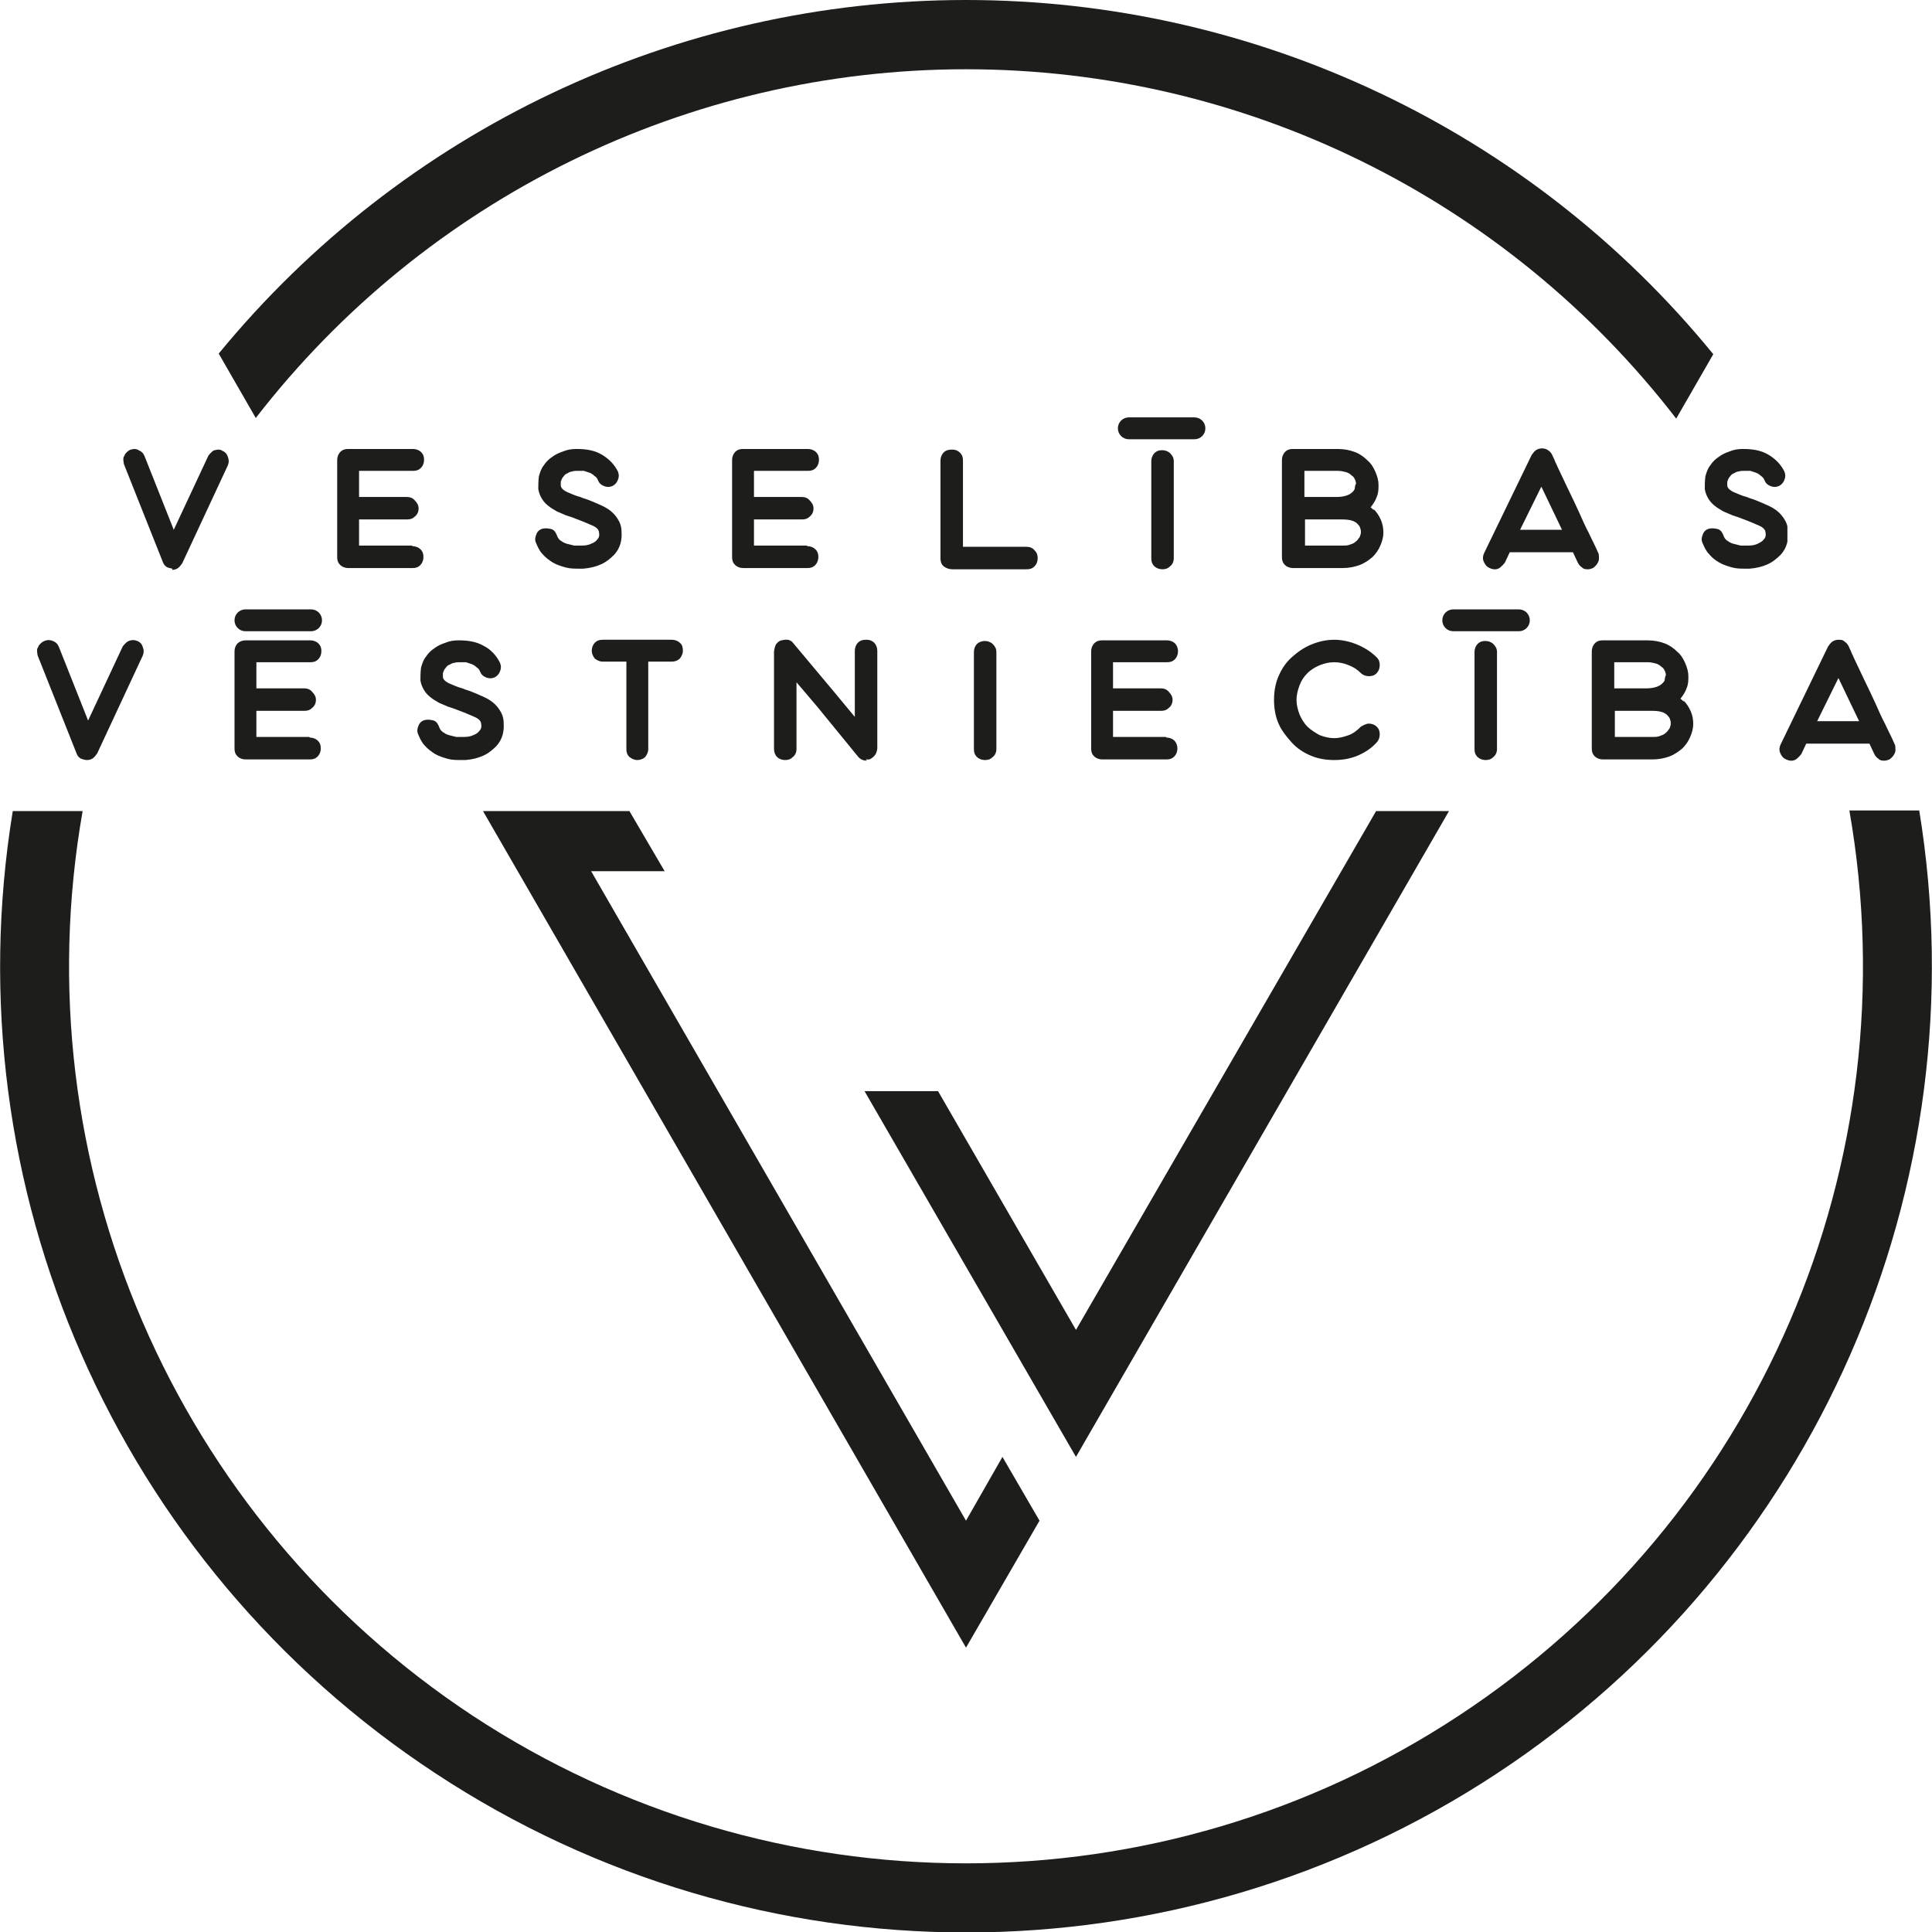 <svg xmlns="http://www.w3.org/2000/svg" xmlns:xlink="http://www.w3.org/1999/xlink" viewBox="0 0 31.8 31.8"><defs><style>.j{clip-path:url(#h);}.k{clip-path:url(#e);}.l{clip-path:url(#d);}.m{clip-rule:evenodd;fill:none;}.n{clip-path:url(#f);}.o{clip-path:url(#i);}.p{fill:#1d1d1b;}.q{clip-path:url(#g);}</style><clipPath id="d"><polygon class="m" points="0 0 31.8 0 31.8 31.8 0 31.8 0 0 0 0"></polygon></clipPath><clipPath id="e"><polygon class="m" points="2.03 7.38 29.42 7.38 29.42 9.37 2.03 9.37 2.03 7.38 2.03 7.38"></polygon></clipPath><clipPath id="f"><polygon class="m" points="2.03 7.38 29.42 7.38 29.42 9.37 2.03 9.37 2.03 7.38 2.03 7.38"></polygon></clipPath><clipPath id="g"><polygon class="m" points=".6 10.53 31.2 10.53 31.2 12.52 .6 12.52 .6 10.53 .6 10.53"></polygon></clipPath><clipPath id="h"><polygon class="m" points=".6 10.53 31.2 10.53 31.2 12.52 .6 12.52 .6 10.53 .6 10.53"></polygon></clipPath><clipPath id="i"><polygon class="m" points="3.86 6.86 25.18 6.86 25.18 10.39 3.86 10.39 3.86 6.86 3.86 6.86"></polygon></clipPath></defs><g id="a"></g><g id="b"><g id="c"><g><g class="l"><path class="p" d="M.21,13.35h0c-1.01,6.19,1.71,12.39,6.96,15.84,5.3,3.49,12.17,3.49,17.47,0,5.24-3.45,7.96-9.67,6.95-15.85h-1.15c1.02,5.82-1.5,11.66-6.43,14.9-4.92,3.24-11.3,3.24-16.23,0C2.87,25,.34,19.15,1.36,13.35H.21Z"></path></g><path class="p" d="M3.6,5.82l.61,1.06C7.01,3.26,11.33,1.14,15.9,1.14c4.58,0,8.89,2.12,11.69,5.75l.61-1.06C25.19,2.14,20.67,0,15.9,0h0C11.13,0,6.62,2.14,3.6,5.82h0Z"></path><polygon class="p" points="10.36 13.35 7.95 13.35 15.9 27.12 17.11 25.03 16.5 23.98 15.9 25.03 9.73 14.34 10.94 14.34 10.36 13.35 10.36 13.35"></polygon><polygon class="p" points="14.23 17.96 15.44 17.96 17.71 21.89 22.65 13.35 23.85 13.35 17.71 23.98 14.23 17.96 14.23 17.96"></polygon><path class="p" d="M2.84,9.36h0s-.07-.01-.1-.03c-.03-.02-.05-.05-.06-.08l-.64-1.61s-.01-.05-.01-.07c0-.03,0-.05,.02-.07,0-.02,.02-.04,.04-.06,.02-.02,.04-.03,.06-.04,.02,0,.04-.01,.06-.01h0s.05,0,.07,.02c.05,.02,.08,.05,.1,.1l.48,1.21,.57-1.22s.06-.08,.1-.09c.02,0,.04-.01,.06-.01h0s.05,0,.07,.02c.05,.02,.08,.06,.09,.1,.02,.05,.02,.09,0,.14l-.75,1.61s-.04,.06-.07,.08c-.03,.02-.06,.03-.1,.03h0Z"></path><g class="k"><path class="p" d="M6.79,8.99c.05,0,.1,.02,.13,.05,.04,.04,.05,.08,.05,.13s-.02,.1-.05,.13c-.04,.04-.08,.05-.13,.05h-1.06c-.05,0-.1-.02-.13-.05-.04-.04-.05-.08-.05-.13v-1.6c0-.05,.02-.1,.05-.13,.04-.04,.08-.05,.13-.05h1.07c.05,0,.1,.02,.13,.05,.04,.04,.05,.08,.05,.13s-.02,.1-.05,.13c-.04,.04-.08,.05-.13,.05h-.89v.43h.79c.05,0,.1,.02,.13,.06,.04,.04,.06,.08,.06,.13s-.02,.1-.06,.13c-.04,.04-.08,.05-.13,.05h-.79v.43h.87Z"></path><path class="p" d="M9.53,9.36c-.07,0-.15,0-.22-.02-.07-.02-.14-.04-.21-.08-.06-.04-.12-.08-.17-.14-.05-.05-.08-.12-.11-.19-.02-.05-.01-.09,.01-.14,.02-.05,.06-.08,.11-.09,.05-.01,.1,0,.14,.01,.05,.02,.07,.06,.09,.11,.01,.03,.03,.06,.06,.08,.03,.02,.06,.04,.1,.05s.08,.02,.12,.03c.04,0,.09,0,.13,0,.06,0,.11-.01,.15-.03,.05-.02,.08-.04,.1-.07,.03-.03,.04-.07,.03-.11,0-.05-.04-.09-.11-.12-.07-.03-.16-.07-.27-.11l-.05-.02-.12-.04s-.09-.04-.14-.06c-.05-.03-.09-.05-.14-.09-.04-.03-.08-.07-.11-.12-.03-.05-.05-.1-.06-.16,0-.06,0-.13,.01-.21,.02-.07,.04-.13,.08-.18,.04-.06,.08-.1,.14-.14,.05-.04,.12-.07,.18-.09,.07-.03,.14-.04,.22-.04,.15,0,.29,.02,.41,.09,.12,.07,.21,.16,.27,.28,.02,.05,.02,.09,0,.14-.02,.05-.05,.08-.09,.1-.05,.02-.09,.02-.14,0-.05-.02-.08-.05-.1-.1-.01-.03-.03-.05-.06-.07-.02-.02-.05-.04-.08-.05-.03-.01-.06-.02-.09-.03-.03,0-.06,0-.1,0-.03,0-.06,0-.09,.01-.03,0-.06,.02-.08,.03-.03,.01-.05,.03-.07,.06-.02,.02-.03,.05-.04,.08,0,.02,0,.04,0,.06,0,.02,.01,.04,.03,.06,.02,.02,.05,.04,.1,.06,.05,.02,.11,.05,.19,.07l.05,.02c.07,.02,.14,.05,.21,.08,.07,.03,.14,.06,.2,.1,.06,.04,.11,.09,.15,.15,.04,.06,.07,.13,.07,.22,.01,.14-.02,.27-.12,.38-.06,.06-.13,.12-.22,.16-.09,.04-.18,.06-.29,.07-.01,0-.02,0-.04,0h-.04Z"></path></g><path class="p" d="M13.29,8.99c.05,0,.1,.02,.13,.05,.04,.04,.05,.08,.05,.13s-.02,.1-.05,.13c-.04,.04-.08,.05-.13,.05h-1.06c-.05,0-.1-.02-.13-.05-.04-.04-.05-.08-.05-.13v-1.6c0-.05,.02-.1,.05-.13,.04-.04,.08-.05,.13-.05h1.07c.05,0,.1,.02,.13,.05,.04,.04,.05,.08,.05,.13s-.02,.1-.05,.13c-.04,.04-.08,.05-.13,.05h-.89v.43h.79c.05,0,.1,.02,.13,.06,.04,.04,.06,.08,.06,.13s-.02,.1-.06,.13c-.04,.04-.08,.05-.13,.05h-.79v.43h.87Z"></path><path class="p" d="M16.91,9.37h-1.24c-.05,0-.1-.02-.14-.05-.04-.04-.05-.08-.05-.13v-1.61c0-.05,.02-.1,.05-.13,.04-.04,.08-.05,.14-.05s.1,.02,.13,.05c.04,.04,.05,.08,.05,.13v1.42h1.05c.05,0,.1,.02,.13,.06,.04,.04,.05,.08,.05,.13s-.02,.1-.05,.13c-.04,.04-.08,.05-.13,.05h0Z"></path><path class="p" d="M19.13,9.37c-.05,0-.1-.02-.13-.05-.04-.04-.05-.08-.05-.13v-1.6c0-.05,.02-.1,.05-.13,.04-.04,.08-.05,.13-.05s.1,.02,.13,.05c.04,.04,.06,.08,.06,.13v1.6c0,.05-.02,.1-.06,.13-.04,.04-.08,.05-.13,.05h0Z"></path><g class="n"><path class="p" d="M22.61,8.38c.05,.05,.09,.11,.12,.18,.03,.07,.04,.14,.04,.21,0,.07-.02,.14-.05,.21-.03,.07-.07,.13-.13,.19-.06,.05-.13,.1-.21,.13-.08,.03-.18,.05-.28,.05h-.74s-.02,0-.04,0c-.02,0-.03,0-.04,0-.05,0-.1-.02-.13-.05-.04-.04-.05-.08-.05-.13v-1.6c0-.05,.02-.1,.05-.13,.04-.04,.08-.05,.13-.05h.74c.11,0,.2,.02,.28,.05,.08,.03,.15,.08,.21,.14,.06,.05,.1,.12,.13,.19,.03,.07,.05,.14,.05,.21,0,.07,0,.13-.03,.2-.02,.06-.06,.12-.1,.17,.02,.02,.04,.03,.05,.05h0Zm-.29-.41s0-.05-.02-.08c-.01-.03-.03-.05-.06-.07-.02-.02-.05-.04-.09-.05-.04-.01-.08-.02-.13-.02h-.55v.43h.53c.12,0,.21-.03,.26-.08,.02-.02,.04-.04,.04-.07,0-.02,.01-.04,.01-.06h0Zm-.22,1.01c.05,0,.09,0,.13-.02,.04-.01,.07-.03,.09-.05,.03-.02,.04-.05,.06-.07,.01-.03,.02-.05,.02-.08,0-.02,0-.04-.01-.06,0-.02-.02-.05-.04-.07-.05-.06-.14-.08-.26-.08h-.02s-.02,0-.03,0h-.56v.43h.63Z"></path><path class="p" d="M26.31,9.1s.02,.09,0,.14c-.02,.05-.05,.08-.09,.11-.03,.01-.05,.02-.08,.02-.04,0-.07,0-.1-.03-.03-.02-.05-.04-.07-.08l-.08-.17h-1.04l-.08,.17s-.06,.08-.11,.1c-.05,.02-.1,.01-.14-.01-.05-.02-.08-.06-.1-.11-.02-.05-.01-.1,.01-.14l.78-1.61s.04-.06,.07-.08c.03-.02,.07-.03,.1-.03,.04,0,.07,.01,.1,.03,.03,.02,.05,.04,.07,.08,.01,.03,.03,.06,.04,.09,.01,.03,.03,.06,.04,.09,.06,.13,.12,.25,.18,.38,.06,.12,.12,.25,.18,.38,.05,.11,.1,.23,.16,.34,.05,.11,.11,.22,.16,.34h0Zm-.6-.38l-.34-.71-.35,.71h.68Z"></path><path class="p" d="M28.73,9.36c-.07,0-.15,0-.22-.02-.07-.02-.14-.04-.21-.08-.07-.04-.12-.08-.17-.14-.05-.05-.08-.12-.11-.19-.02-.05-.01-.09,.01-.14,.02-.05,.06-.08,.11-.09,.05-.01,.1,0,.14,.01,.05,.02,.07,.06,.09,.11,.01,.03,.03,.06,.06,.08,.03,.02,.06,.04,.1,.05,.04,.01,.08,.02,.12,.03,.04,0,.09,0,.13,0,.06,0,.11-.01,.15-.03s.08-.04,.1-.07c.03-.03,.04-.07,.03-.11,0-.05-.04-.09-.11-.12-.07-.03-.16-.07-.27-.11l-.05-.02-.12-.04s-.09-.04-.14-.06c-.05-.03-.09-.05-.14-.09-.04-.03-.08-.07-.11-.12-.03-.05-.05-.1-.06-.16,0-.06,0-.13,.01-.21,.02-.07,.04-.13,.08-.18,.04-.06,.08-.1,.14-.14,.05-.04,.12-.07,.18-.09,.07-.03,.14-.04,.22-.04,.15,0,.29,.02,.41,.09,.12,.07,.21,.16,.27,.28,.02,.05,.02,.09,0,.14-.02,.05-.05,.08-.09,.1-.05,.02-.09,.02-.14,0-.05-.02-.08-.05-.1-.1-.01-.03-.03-.05-.06-.07-.02-.02-.05-.04-.08-.05-.03-.01-.06-.02-.09-.03-.03,0-.07,0-.1,0-.03,0-.06,0-.09,.01-.03,0-.06,.02-.08,.03-.03,.01-.05,.03-.07,.06-.02,.02-.03,.05-.04,.08,0,.02,0,.04,0,.06,0,.02,.01,.04,.03,.06,.02,.02,.05,.04,.1,.06,.05,.02,.11,.05,.19,.07l.05,.02c.07,.02,.14,.05,.21,.08,.07,.03,.14,.06,.2,.1,.06,.04,.11,.09,.15,.15,.04,.06,.07,.13,.07,.22,.01,.14-.02,.27-.12,.38-.06,.06-.13,.12-.22,.16-.09,.04-.18,.06-.29,.07-.01,0-.02,0-.04,0h-.04Z"></path></g><g class="q"><path class="p" d="M1.42,12.51h0s-.07-.01-.1-.03c-.03-.02-.05-.05-.06-.08l-.64-1.61s-.01-.05-.01-.07c0-.03,0-.05,.02-.07,0-.02,.02-.04,.04-.06,.02-.02,.04-.03,.06-.04,.05-.02,.09-.02,.14,0,.05,.02,.08,.05,.1,.1l.48,1.21,.57-1.22s.06-.08,.1-.09c.05-.02,.09-.02,.14,0,.05,.02,.08,.06,.09,.1,.02,.05,.02,.09,0,.14l-.75,1.61s-.04,.06-.07,.08c-.03,.02-.06,.03-.1,.03h0Z"></path><path class="p" d="M5.1,12.14c.05,0,.1,.02,.13,.05,.04,.04,.05,.08,.05,.13s-.02,.1-.05,.13c-.04,.04-.08,.05-.13,.05h-1.06c-.05,0-.1-.02-.13-.05-.04-.04-.05-.08-.05-.13v-1.6c0-.05,.02-.1,.05-.13s.08-.05,.13-.05h1.07c.05,0,.1,.02,.13,.05,.04,.04,.05,.08,.05,.13s-.02,.1-.05,.13c-.04,.04-.08,.05-.13,.05h-.89v.43h.79c.05,0,.1,.02,.13,.06,.04,.04,.06,.08,.06,.13s-.02,.1-.06,.13c-.04,.04-.08,.05-.13,.05h-.79v.43h.87Z"></path><path class="p" d="M7.59,12.51c-.07,0-.15,0-.22-.02-.07-.02-.14-.04-.21-.08-.06-.04-.12-.08-.17-.14-.05-.05-.08-.12-.11-.19-.02-.05-.01-.09,.01-.14,.02-.05,.06-.08,.11-.09,.05-.01,.1,0,.14,.01,.05,.02,.07,.06,.09,.11,.01,.03,.03,.06,.06,.08,.03,.02,.06,.04,.1,.05,.04,.01,.08,.02,.12,.03,.04,0,.09,0,.13,0,.06,0,.11-.01,.15-.03,.05-.02,.08-.04,.1-.07,.03-.03,.04-.07,.03-.11,0-.05-.04-.09-.11-.12-.07-.03-.16-.07-.27-.11l-.05-.02-.12-.04s-.09-.04-.14-.06c-.05-.03-.09-.05-.14-.09-.04-.03-.08-.07-.11-.12-.03-.05-.05-.1-.06-.16,0-.06,0-.13,.01-.21,.02-.07,.04-.13,.08-.18,.04-.06,.08-.1,.14-.14,.05-.04,.12-.07,.18-.09,.07-.03,.14-.04,.22-.04,.15,0,.29,.02,.41,.09,.12,.06,.21,.16,.27,.28,.02,.05,.02,.09,0,.14-.02,.05-.05,.08-.09,.1-.05,.02-.09,.02-.14,0-.05-.02-.08-.05-.1-.1-.01-.03-.03-.05-.06-.07-.02-.02-.05-.04-.08-.05-.03-.01-.06-.02-.09-.03-.03,0-.06,0-.1,0-.03,0-.06,0-.09,.01-.03,0-.06,.02-.08,.03-.03,.01-.05,.03-.07,.06-.02,.02-.03,.05-.04,.08,0,.02,0,.04,0,.06,0,.02,.01,.04,.03,.06,.02,.02,.05,.04,.1,.06,.05,.02,.11,.05,.19,.07l.05,.02c.07,.02,.14,.05,.21,.08,.07,.03,.14,.06,.2,.1,.06,.04,.11,.09,.15,.15,.04,.06,.07,.13,.07,.22,.01,.14-.02,.27-.12,.38-.06,.06-.13,.12-.22,.16-.09,.04-.18,.06-.29,.07-.01,0-.02,0-.04,0h-.04Z"></path></g><path class="p" d="M11.06,10.53c.05,0,.1,.02,.13,.05,.04,.03,.05,.08,.05,.13s-.02,.09-.05,.13c-.03,.03-.08,.05-.13,.05h-.39v1.44c0,.05-.02,.09-.05,.13-.03,.03-.08,.05-.13,.05s-.09-.02-.13-.05c-.04-.04-.05-.08-.05-.13v-1.44h-.39c-.05,0-.09-.02-.13-.05-.03-.04-.05-.08-.05-.13s.02-.1,.05-.13c.04-.04,.08-.05,.13-.05h1.15Z"></path><path class="p" d="M14.27,12.52c-.06,0-.11-.02-.15-.07l-.67-.82-.34-.4v1.1c0,.05-.02,.1-.06,.13-.04,.04-.08,.05-.13,.05s-.1-.02-.13-.05-.05-.08-.05-.13v-1.61s.01-.07,.03-.11c.02-.03,.05-.06,.09-.07,.02,0,.04-.01,.06-.01h0s.03,0,.05,0c.04,.01,.07,.03,.09,.06l.67,.8,.34,.41v-1.09c0-.05,.02-.1,.05-.13,.04-.04,.08-.05,.14-.05s.1,.02,.13,.05,.05,.08,.05,.13v1.61s-.01,.08-.04,.11c-.02,.03-.05,.05-.09,.07-.01,0-.02,0-.03,0,0,0-.02,0-.03,0h0Z"></path><path class="p" d="M16.21,12.51c-.05,0-.1-.02-.13-.05-.04-.04-.05-.08-.05-.13v-1.6c0-.05,.02-.1,.05-.13s.08-.05,.13-.05,.1,.02,.13,.05c.04,.04,.06,.08,.06,.13v1.6c0,.05-.02,.1-.06,.13-.04,.04-.08,.05-.13,.05h0Z"></path><path class="p" d="M19.2,12.14c.05,0,.1,.02,.13,.05s.05,.08,.05,.13-.02,.1-.05,.13c-.04,.04-.08,.05-.13,.05h-1.06c-.05,0-.1-.02-.13-.05-.04-.04-.05-.08-.05-.13v-1.6c0-.05,.02-.1,.05-.13,.04-.04,.08-.05,.13-.05h1.07c.05,0,.1,.02,.13,.05s.05,.08,.05,.13-.02,.1-.05,.13c-.04,.04-.08,.05-.13,.05h-.89v.43h.79c.05,0,.1,.02,.13,.06,.04,.04,.06,.08,.06,.13s-.02,.1-.06,.13c-.04,.04-.08,.05-.13,.05h-.79v.43h.87Z"></path><path class="p" d="M22.4,11.96s.08-.05,.13-.05,.1,.02,.13,.05c.04,.04,.05,.08,.05,.13s-.02,.1-.05,.13c-.09,.1-.2,.17-.32,.22-.12,.05-.25,.07-.38,.07s-.26-.02-.38-.07c-.12-.05-.23-.12-.32-.22s-.17-.2-.22-.32c-.05-.12-.07-.25-.07-.38s.02-.26,.07-.38c.05-.12,.12-.23,.22-.32,.1-.09,.2-.16,.32-.21,.12-.05,.25-.08,.38-.08s.26,.03,.38,.08c.12,.05,.23,.12,.32,.21,.04,.04,.05,.08,.05,.13s-.02,.1-.05,.13c-.04,.04-.08,.05-.13,.05s-.1-.02-.13-.05c-.06-.06-.12-.1-.2-.13-.07-.03-.15-.05-.24-.05s-.16,.02-.24,.05c-.07,.03-.14,.07-.2,.13-.06,.06-.1,.12-.13,.2-.03,.08-.05,.16-.05,.24s.02,.16,.05,.24c.03,.07,.07,.14,.13,.2,.06,.06,.13,.1,.2,.14,.08,.03,.16,.05,.24,.05s.16-.02,.24-.05c.08-.03,.14-.08,.2-.14h0Z"></path><path class="p" d="M24.45,12.51c-.05,0-.1-.02-.13-.05-.04-.04-.05-.08-.05-.13v-1.6c0-.05,.02-.1,.05-.13,.04-.04,.08-.05,.13-.05s.1,.02,.13,.05c.04,.04,.06,.08,.06,.13v1.6c0,.05-.02,.1-.06,.13-.04,.04-.08,.05-.13,.05h0Z"></path><g class="j"><path class="p" d="M27.71,11.53c.05,.05,.09,.11,.12,.18,.03,.07,.04,.14,.04,.21,0,.07-.02,.14-.05,.21-.03,.07-.07,.13-.13,.19-.06,.05-.13,.1-.21,.13-.08,.03-.18,.05-.28,.05h-.74s-.02,0-.04,0c-.02,0-.03,0-.04,0-.05,0-.1-.02-.13-.05-.04-.04-.05-.08-.05-.13v-1.6c0-.05,.02-.1,.05-.13,.04-.04,.08-.05,.13-.05h.74c.11,0,.2,.02,.28,.05,.08,.03,.15,.08,.21,.14,.06,.05,.1,.12,.13,.19,.03,.07,.05,.14,.05,.21,0,.07,0,.13-.03,.2-.02,.06-.06,.12-.1,.17,.02,.02,.04,.03,.05,.05h0Zm-.29-.41s0-.05-.02-.08c-.01-.03-.03-.05-.06-.07-.02-.02-.05-.04-.09-.05-.04-.01-.08-.02-.13-.02h-.55v.43h.53c.12,0,.21-.03,.26-.08,.02-.02,.04-.04,.04-.06,0-.02,.01-.04,.01-.06h0Zm-.22,1.01c.05,0,.09,0,.13-.02,.04-.01,.07-.03,.09-.05,.03-.02,.04-.05,.06-.07,.01-.03,.02-.05,.02-.08,0-.02,0-.04-.01-.06,0-.02-.02-.05-.04-.07-.05-.06-.14-.08-.26-.08h-.02s-.02,0-.03,0h-.56v.43h.63Z"></path><path class="p" d="M31.19,12.25s.02,.09,0,.14c-.02,.05-.05,.08-.09,.11-.03,.01-.05,.02-.08,.02-.04,0-.07,0-.1-.03-.03-.02-.05-.04-.07-.08l-.08-.17h-1.04l-.08,.17s-.06,.08-.11,.1c-.05,.02-.1,.01-.14-.01-.05-.02-.08-.06-.1-.11-.02-.05-.01-.1,.01-.14l.78-1.61s.04-.06,.07-.08c.03-.02,.07-.03,.1-.03,.04,0,.07,0,.1,.03,.03,.02,.05,.04,.07,.08,.01,.03,.03,.06,.04,.09,.01,.03,.03,.06,.04,.09,.06,.13,.12,.25,.18,.38,.06,.12,.12,.25,.18,.38,.05,.11,.1,.23,.16,.34,.05,.11,.11,.22,.16,.34h0Zm-.59-.38l-.34-.71-.35,.71h.68Z"></path></g><g class="o"><path class="p" d="M4.04,10.39c-.1,0-.18-.08-.18-.18h0c0-.1,.08-.18,.18-.18h1.08c.1,0,.18,.08,.18,.18,0,.1-.08,.18-.18,.18h-1.08Z"></path><path class="p" d="M23.92,10.39h0c-.1,0-.18-.08-.18-.18,0-.1,.08-.18,.18-.18h1.08c.1,0,.18,.08,.18,.18s-.08,.18-.18,.18h-1.08Z"></path></g><path class="p" d="M18.58,7.23c-.1,0-.18-.08-.18-.18,0-.1,.08-.18,.18-.18h1.08c.1,0,.18,.08,.18,.18,0,.1-.08,.18-.18,.18h-1.08Z"></path></g></g></g></svg>